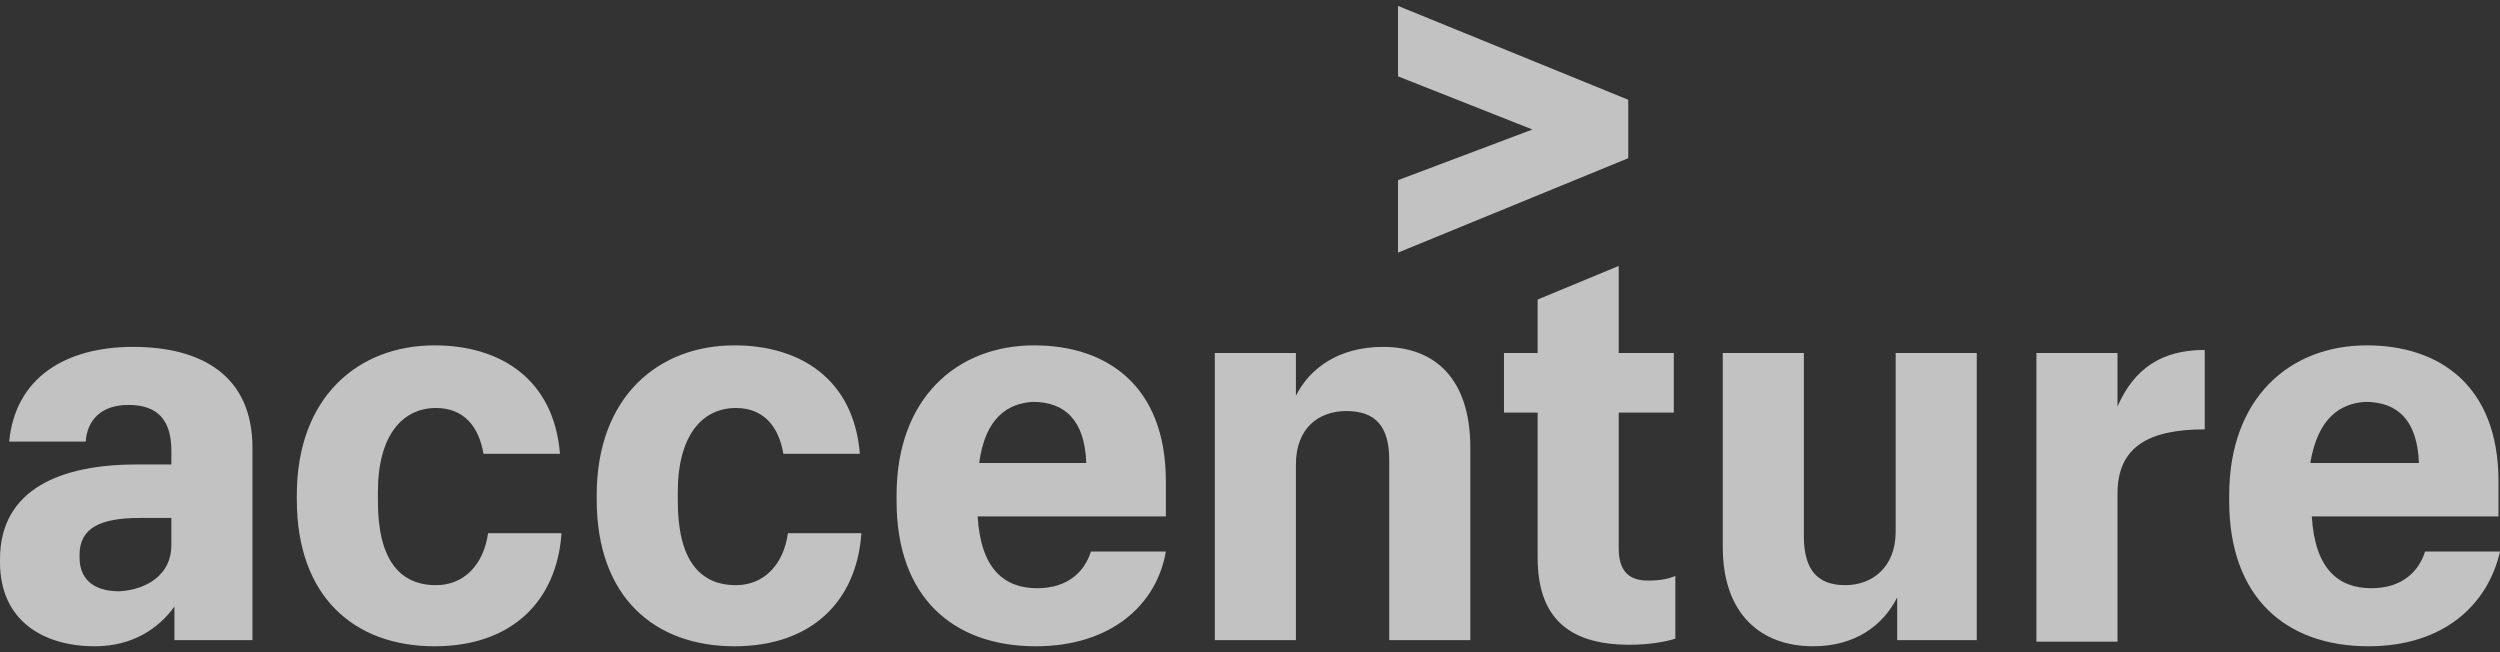 <?xml version="1.0" encoding="UTF-8"?> <svg xmlns="http://www.w3.org/2000/svg" width="138" height="36" viewBox="0 0 138 36" fill="none"><rect x="0" y="0" width="138" height="36" fill="#333333" stroke="none"/><path d="M77.17 9.944L84.591 7.149L77.17 4.214V0.326L89.88 5.508V8.732L77.17 13.944V9.944Z" fill="white" fill-opacity="0.7"></path><path d="M5.236 35.674C2.365 35.674 0 34.24 0 31.037V30.868C0 26.989 3.378 25.64 7.517 25.64H9.459V24.881C9.459 23.279 8.783 22.352 7.094 22.352C5.574 22.352 4.814 23.195 4.73 24.376H0.507C0.845 20.834 3.632 19.148 7.348 19.148C11.148 19.148 13.935 20.75 13.935 24.713V35.337H9.628V33.482C8.783 34.662 7.348 35.674 5.236 35.674ZM9.459 30.109V28.591H7.685C5.49 28.591 4.392 29.182 4.392 30.615V30.784C4.392 31.88 5.067 32.639 6.588 32.639C8.108 32.554 9.459 31.711 9.459 30.109ZM23.985 35.674C19.594 35.674 16.384 32.976 16.384 27.58V27.327C16.384 21.93 19.763 19.064 23.985 19.064C27.617 19.064 30.573 20.919 30.911 25.05H26.688C26.434 23.532 25.59 22.521 24.07 22.521C22.212 22.521 20.86 24.038 20.86 27.158V27.664C20.86 30.868 22.043 32.301 24.07 32.301C25.59 32.301 26.688 31.205 26.941 29.434H30.995C30.742 33.144 28.293 35.674 23.985 35.674ZM40.539 35.674C36.147 35.674 32.938 32.976 32.938 27.58V27.327C32.938 21.93 36.316 19.064 40.539 19.064C44.17 19.064 47.126 20.919 47.464 25.05H43.241C42.988 23.532 42.143 22.521 40.623 22.521C38.765 22.521 37.414 24.038 37.414 27.158V27.664C37.414 30.868 38.596 32.301 40.623 32.301C42.143 32.301 43.241 31.205 43.495 29.434H47.548C47.295 33.144 44.846 35.674 40.539 35.674ZM57.176 35.674C52.616 35.674 49.491 32.976 49.491 27.664V27.327C49.491 22.015 52.785 19.064 57.092 19.064C61.061 19.064 64.355 21.256 64.355 26.568V28.507H53.967C54.136 31.374 55.403 32.47 57.261 32.47C58.95 32.47 59.879 31.542 60.217 30.446H64.355C63.848 33.397 61.315 35.674 57.176 35.674ZM54.051 25.556H59.963C59.879 23.195 58.781 22.183 57.008 22.183C55.656 22.268 54.389 23.027 54.051 25.556ZM67.058 19.485H71.534V21.846C72.294 20.328 73.899 19.148 76.348 19.148C79.219 19.148 81.162 20.919 81.162 24.713V35.337H76.686V25.387C76.686 23.532 75.925 22.689 74.321 22.689C72.801 22.689 71.534 23.617 71.534 25.64V35.337H67.058V19.485ZM89.354 14.679V19.485H92.394V22.774H89.354V30.278C89.354 31.458 89.861 32.048 90.959 32.048C91.634 32.048 92.057 31.964 92.479 31.795V35.252C91.972 35.421 91.043 35.59 89.945 35.59C86.482 35.59 84.878 33.987 84.878 30.784V22.774H83.02V19.485H84.878V16.534L89.354 14.679ZM109.117 35.337H104.725V32.976C103.964 34.493 102.445 35.674 100.08 35.674C97.208 35.674 95.097 33.903 95.097 30.193V19.485H99.573V29.603C99.573 31.458 100.333 32.301 101.854 32.301C103.373 32.301 104.641 31.29 104.641 29.35V19.485H109.117V35.337ZM112.41 19.485H116.886V22.436C117.815 20.328 119.336 19.317 121.701 19.317V23.701C118.66 23.701 116.886 24.628 116.886 27.242V35.421H112.41V19.485ZM130.737 35.674C126.177 35.674 123.052 32.976 123.052 27.664V27.327C123.052 22.015 126.345 19.064 130.652 19.064C134.622 19.064 137.916 21.256 137.916 26.568V28.507H127.612C127.781 31.374 129.048 32.47 130.906 32.47C132.595 32.47 133.524 31.542 133.862 30.446H138C137.324 33.397 134.875 35.674 130.737 35.674ZM127.528 25.556H133.524C133.44 23.195 132.342 22.183 130.568 22.183C129.217 22.268 127.95 23.027 127.528 25.556Z" fill="white" fill-opacity="0.7"></path></svg> 